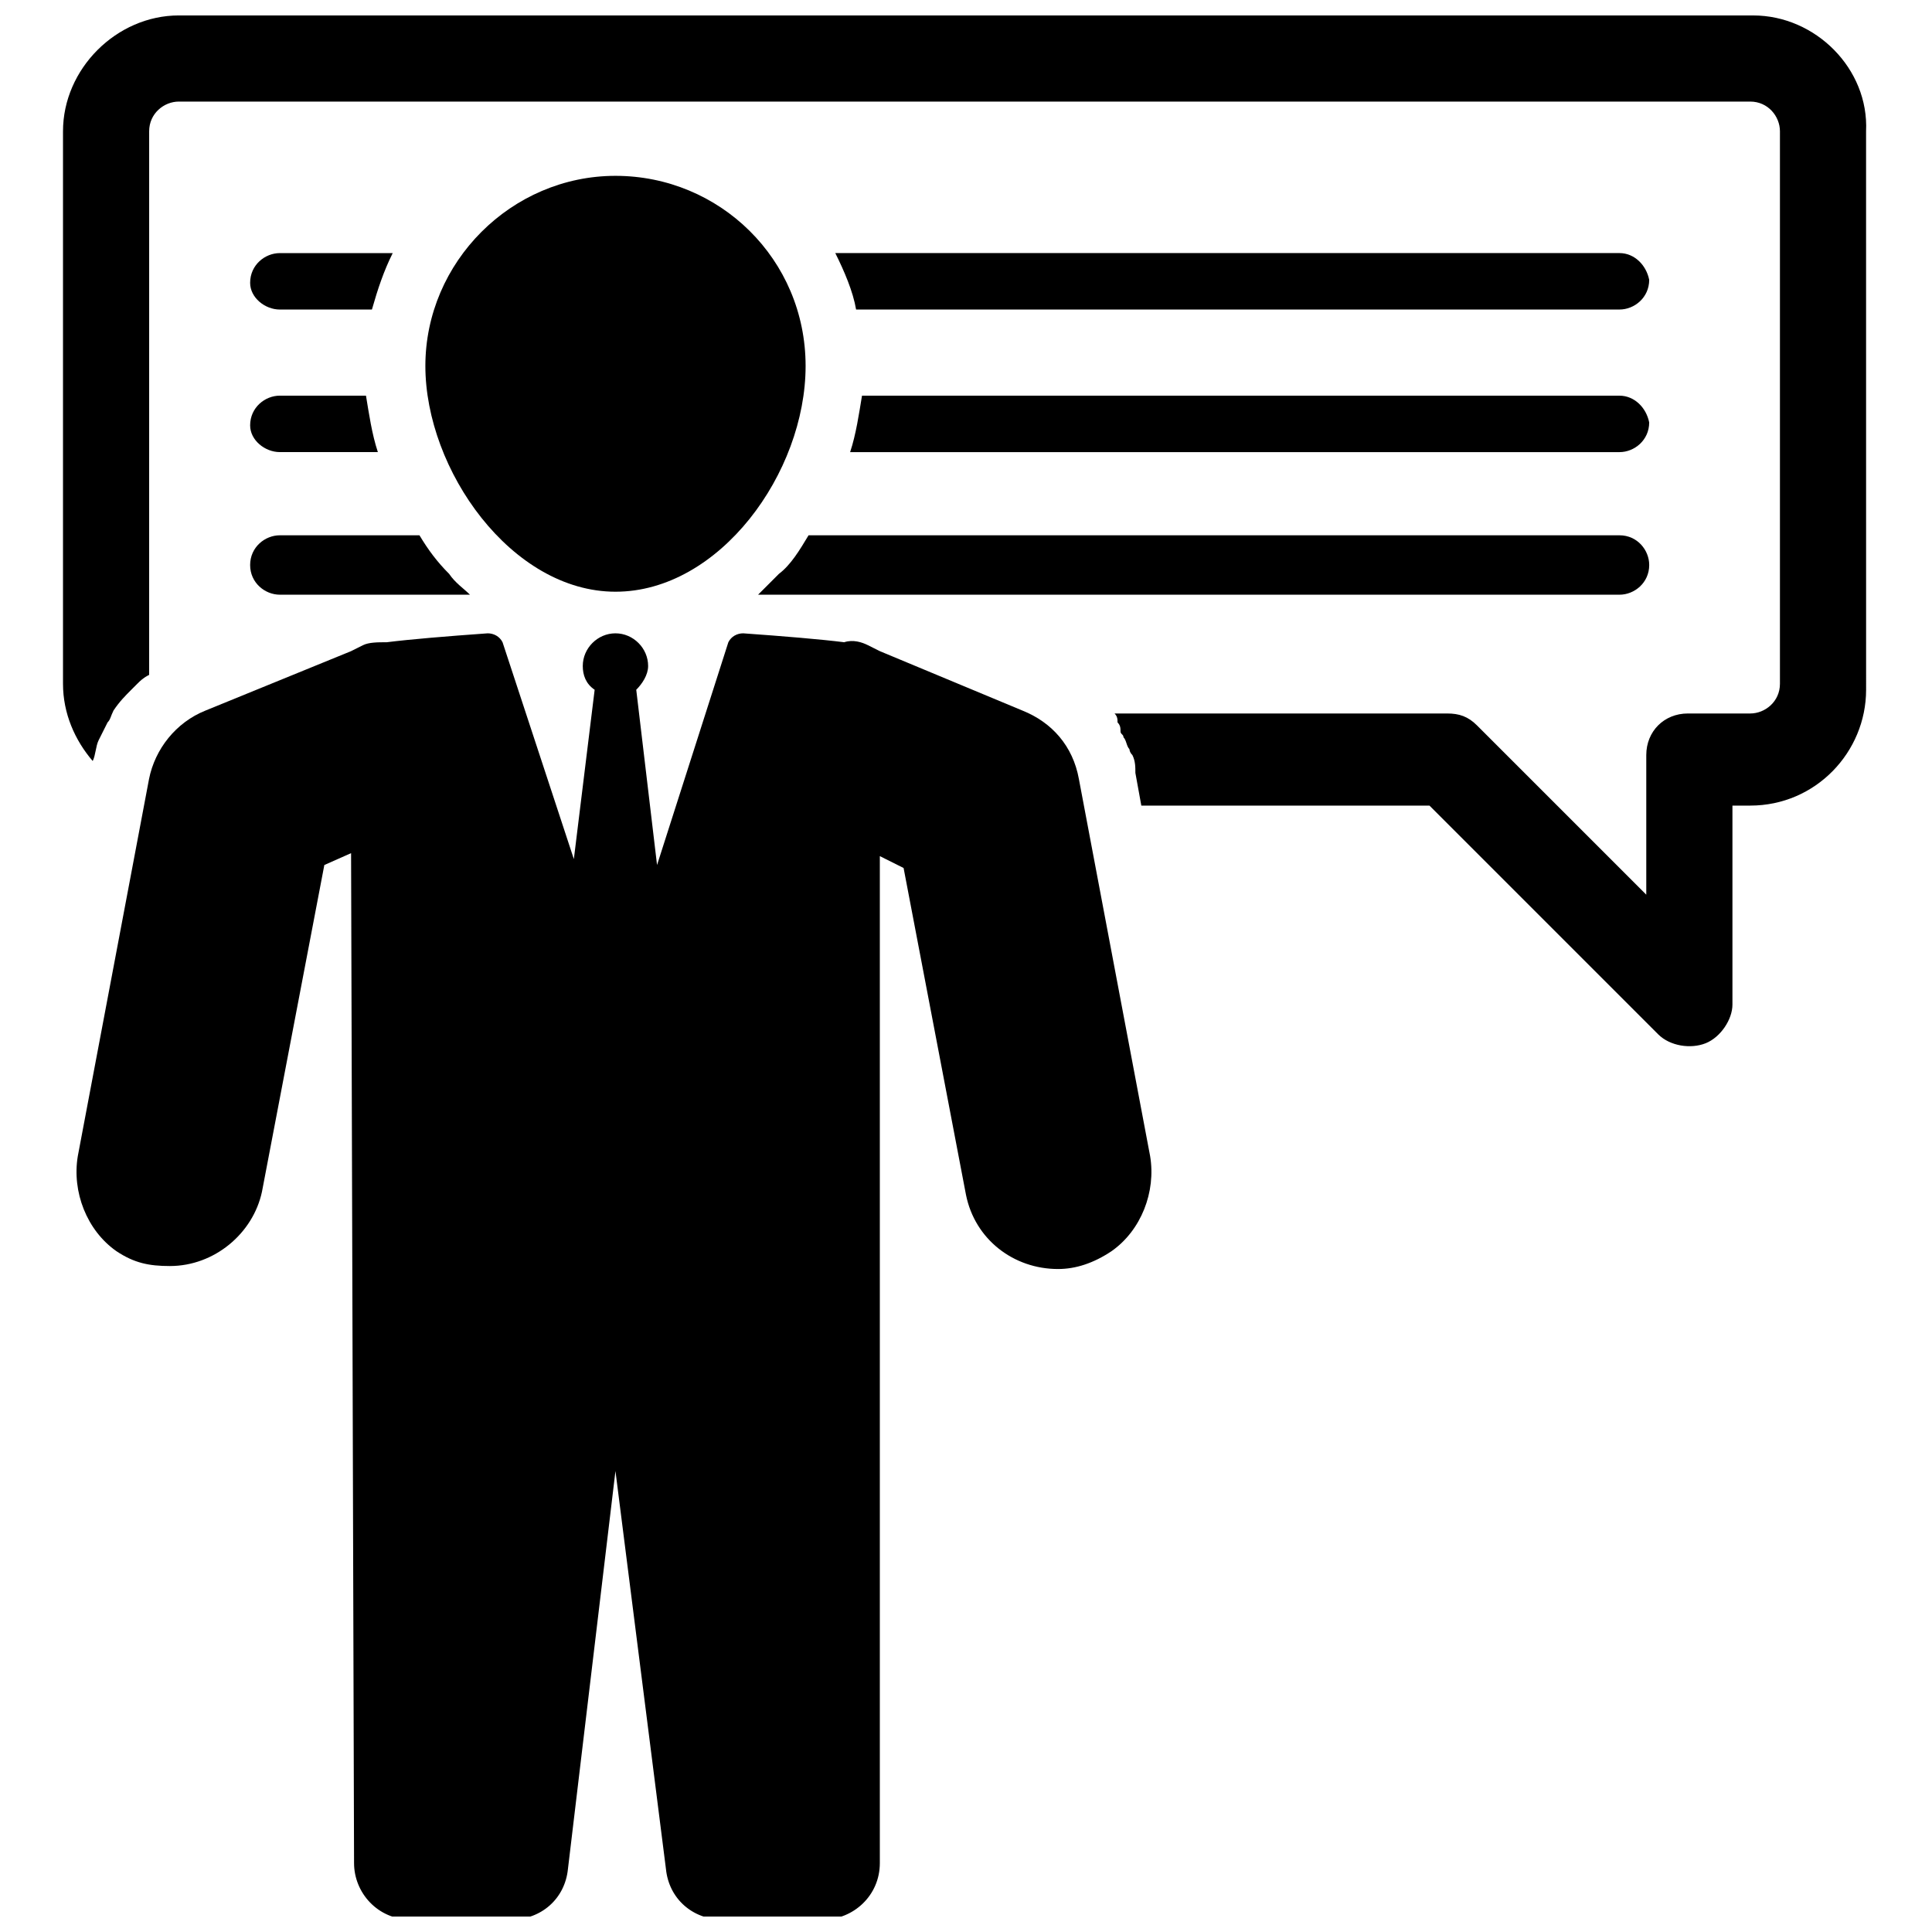 <?xml version="1.0" encoding="UTF-8"?>
<!-- Uploaded to: SVG Repo, www.svgrepo.com, Generator: SVG Repo Mixer Tools -->
<svg width="800px" height="800px" version="1.1" viewBox="144 144 512 512" xmlns="http://www.w3.org/2000/svg">
 <defs>
  <clipPath id="b">
   <path d="m160 148.09h479v273.91h-479z"/>
  </clipPath>
  <clipPath id="a">
   <path d="m164 311h286v340.9h-286z"/>
  </clipPath>
 </defs>
 <g clip-path="url(#b)">
  <path d="m608.61 148.09h-417.21c-16.531 0-30.703 14.168-30.703 30.699v146.42c0 7.871 3.148 14.957 7.871 20.469 0.789-1.574 0.789-3.938 1.574-5.512 0.789-1.57 1.578-3.144 2.363-4.719 0.789-0.789 0.789-1.574 1.574-3.148 1.574-2.363 3.148-3.938 4.723-5.512 0.789-0.789 1.574-1.574 1.574-1.574 0.789-0.789 1.574-1.574 3.148-2.363l0.004-144.06c0-4.723 3.938-7.871 7.871-7.871h416.43c4.723 0 7.871 3.938 7.871 7.871v146.42c0 4.723-3.938 7.871-7.871 7.871h-16.531c-6.297 0-11.02 4.723-11.02 11.02v37l-44.871-44.871c-2.363-2.363-4.723-3.148-7.871-3.148l-88.168 0.004c0.789 0.789 0.789 1.574 0.789 2.363 0.789 0.789 0.789 1.574 0.789 2.363s0.789 0.789 0.789 1.574c0.789 0.789 0.789 2.363 1.574 3.148 0 0 0 0.789 0.789 1.574 0.789 1.574 0.789 3.148 0.789 4.723l1.574 8.66h76.359l60.613 60.613c3.148 3.148 8.66 3.938 12.594 2.363 3.938-1.574 7.086-6.297 7.086-10.234v-52.742h4.723c17.32 0 30.699-14.168 30.699-30.699l-0.008-148c0.789-16.531-13.383-30.699-29.914-30.699z"/>
 </g>
 <path d="m218.16 226.03h24.402c1.574-5.512 3.148-10.234 5.512-14.957h-29.914c-3.938 0-7.871 3.148-7.871 7.871-0.004 3.938 3.934 7.086 7.871 7.086z"/>
 <path d="m573.18 211.07h-207.82c2.363 4.723 4.723 10.234 5.512 14.957h202.31c3.938 0 7.871-3.148 7.871-7.871-0.785-3.938-3.938-7.086-7.871-7.086z"/>
 <path d="m218.16 263.81h25.977c-1.574-4.723-2.363-10.234-3.148-14.957h-22.828c-3.938 0-7.871 3.148-7.871 7.871-0.004 3.938 3.934 7.086 7.871 7.086z"/>
 <path d="m573.18 248.86h-200.74c-0.789 4.723-1.574 10.234-3.148 14.957h203.89c3.938 0 7.871-3.148 7.871-7.871-0.785-3.938-3.938-7.086-7.871-7.086z"/>
 <path d="m218.16 301.6h50.383c-1.574-1.574-3.938-3.148-5.512-5.512-3.148-3.148-5.512-6.297-7.871-10.234l-37 0.004c-3.938 0-7.871 3.148-7.871 7.871-0.004 4.723 3.934 7.871 7.871 7.871z"/>
 <path d="m350.41 296.09c-1.574 1.574-3.938 3.938-5.512 5.512h228.29c3.938 0 7.871-3.148 7.871-7.871 0-3.938-3.148-7.871-7.871-7.871h-214.91c-2.363 3.934-4.723 7.871-7.871 10.23z"/>
 <g clip-path="url(#a)">
  <path d="m429.91 350.41c-1.574-8.66-7.086-14.957-14.957-18.105l-37.785-15.742-3.148-1.574c-1.574-0.789-3.938-1.574-6.297-0.789-6.297-0.789-15.742-1.574-26.766-2.363-1.574 0-3.148 0.789-3.938 2.363l-18.895 59.039-5.512-46.445c1.574-1.574 3.148-3.938 3.148-6.297 0-4.723-3.938-8.66-8.66-8.66-4.723 0-8.66 3.938-8.66 8.66 0 2.363 0.789 4.723 3.148 6.297l-5.512 44.871-18.895-57.465c-0.789-1.574-2.363-2.363-3.938-2.363-11.02 0.789-20.469 1.574-26.766 2.363-2.363 0-4.723 0-6.297 0.789l-3.148 1.574-38.574 15.742c-7.871 3.148-13.383 10.234-14.957 18.105l-18.883 99.973c-1.574 9.445 2.363 19.68 10.234 25.191 4.723 3.148 8.66 3.938 14.168 3.938 11.809 0 22.043-8.66 24.402-19.68l16.531-86.594 7.086-3.148 0.789 267.65c0 7.871 6.297 14.957 14.957 14.957h26.766c7.871 0 14.168-5.512 14.957-13.383l12.594-105.48 13.383 105.48c0.789 7.871 7.086 13.383 14.957 13.383h26.766c7.871 0 14.957-6.297 14.957-14.957v-266.86l6.297 3.148 16.531 86.594c2.363 11.809 12.594 19.68 24.402 19.68 4.723 0 9.445-1.574 14.168-4.723 7.871-5.512 11.809-15.742 10.234-25.191z"/>
 </g>
 <path d="m307.11 190.6c-27.551 0-50.383 22.828-50.383 50.383 0 27.551 22.828 59.828 50.383 59.828 27.551 0 50.383-31.488 50.383-59.828-0.004-28.34-22.832-50.383-50.383-50.383z"/>
</svg>